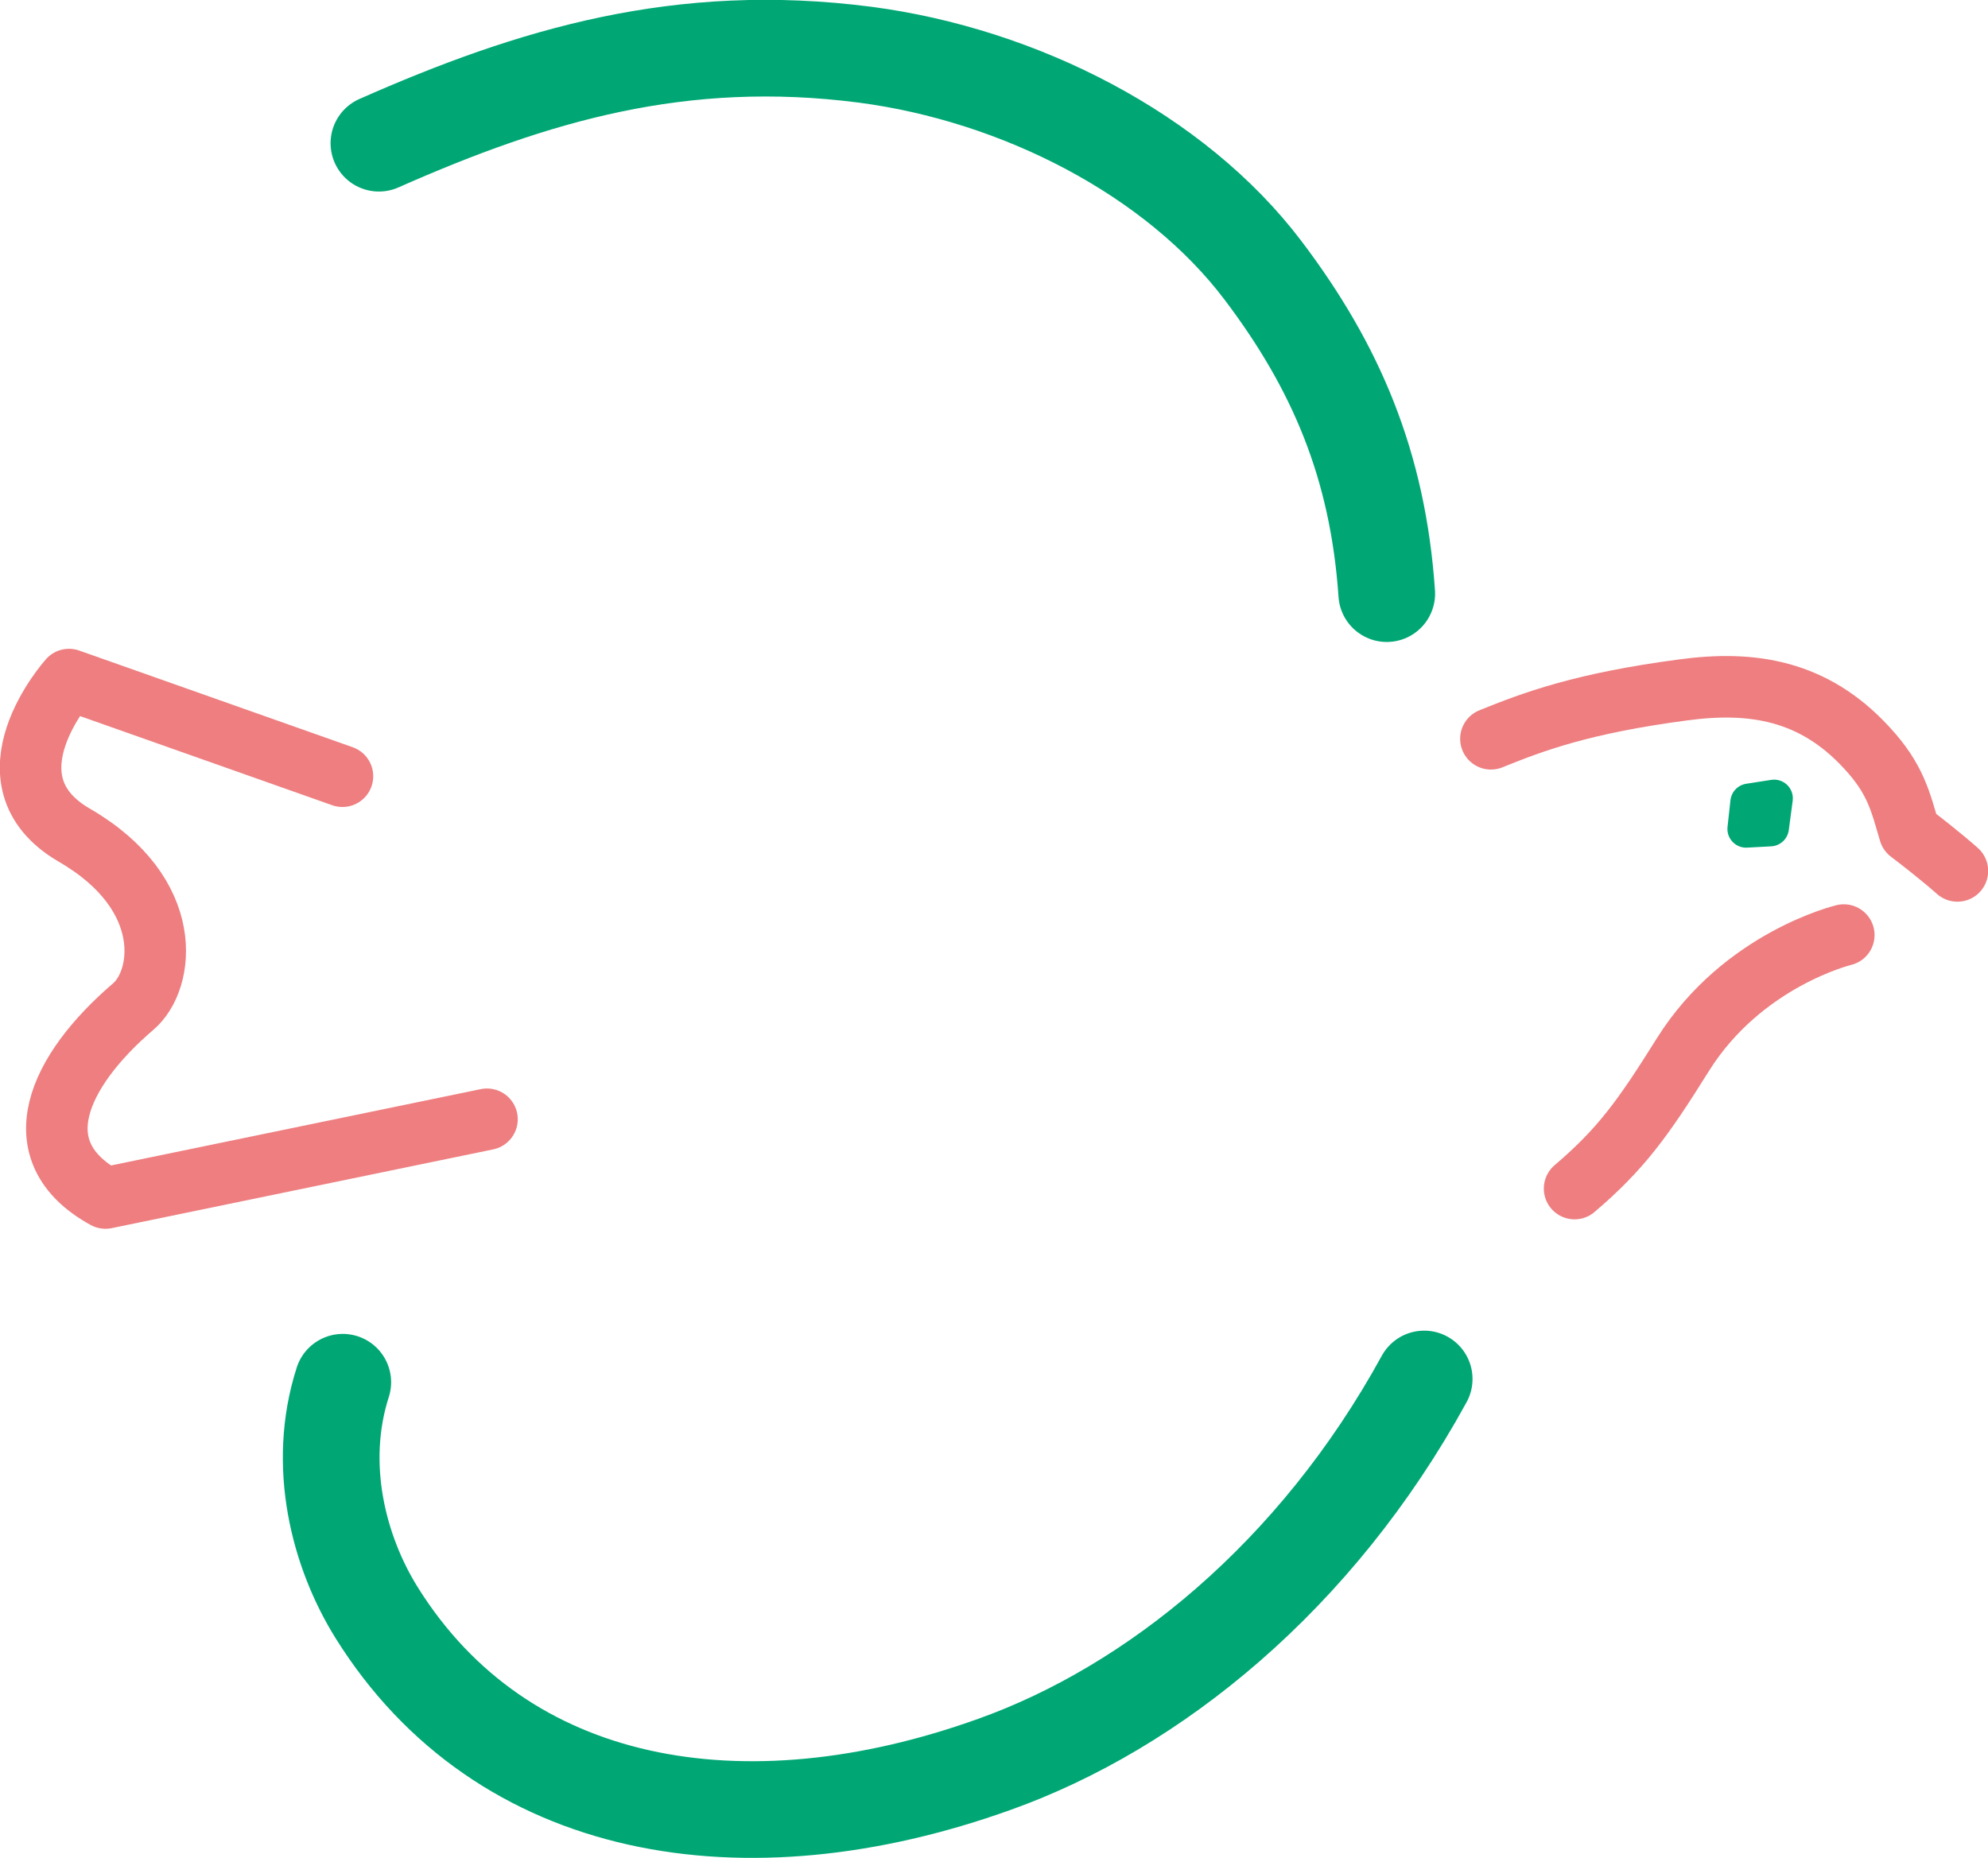 <?xml version="1.0" encoding="UTF-8"?>
<svg id="_レイヤー_2" data-name="レイヤー 2" xmlns="http://www.w3.org/2000/svg" viewBox="0 0 61.07 57.08">
  <defs>
    <style>
      .cls-1 {
        stroke-width: 1.15px;
      }

      .cls-1, .cls-2, .cls-3 {
        fill: none;
        stroke-linecap: round;
        stroke-linejoin: round;
      }

      .cls-1, .cls-3 {
        stroke: #00a774;
      }

      .cls-2 {
        stroke: #ee7e80;
        stroke-width: 1.89px;
      }

      .cls-3 {
        stroke-width: 2.97px;
      }
    </style>
  </defs>
  <g id="_デザイン" data-name="デザイン">
    <g>
      <path class="cls-3" d="m43.75,42.37c-3.33,6.08-8.33,10.1-13.2,11.84-7.68,2.76-15.13,1.51-18.98-4.66-1.16-1.86-1.86-4.53-1.04-7.08"/>
      <path class="cls-2" d="m45.8,22.7c1.31-.53,2.8-1.09,5.89-1.5,2.13-.29,4.02,0,5.65,1.77.9.97,1.04,1.66,1.32,2.6.96.73,1.47,1.19,1.47,1.19"/>
      <path class="cls-2" d="m56.64,28.73s-3.1.74-4.94,3.67c-1.23,1.97-1.91,2.91-3.33,4.12"/>
      <path class="cls-2" d="m10.52,23.85l-8.4-2.97s-2.76,3.08.16,4.78c3.13,1.81,2.77,4.46,1.81,5.27-2.31,1.98-3.46,4.45-.85,5.88l11.72-2.42"/>
      <path class="cls-3" d="m11.64,4.4c4.75-2.1,9.28-3.45,14.93-2.72,4.74.62,9.53,3.06,12.23,6.63,2.24,2.96,3.53,5.98,3.8,9.93"/>
      <polygon class="cls-1" points="54.5 24.53 54.38 25.43 53.64 25.47 53.73 24.65 54.5 24.53"/>
    </g>
  </g>
</svg>